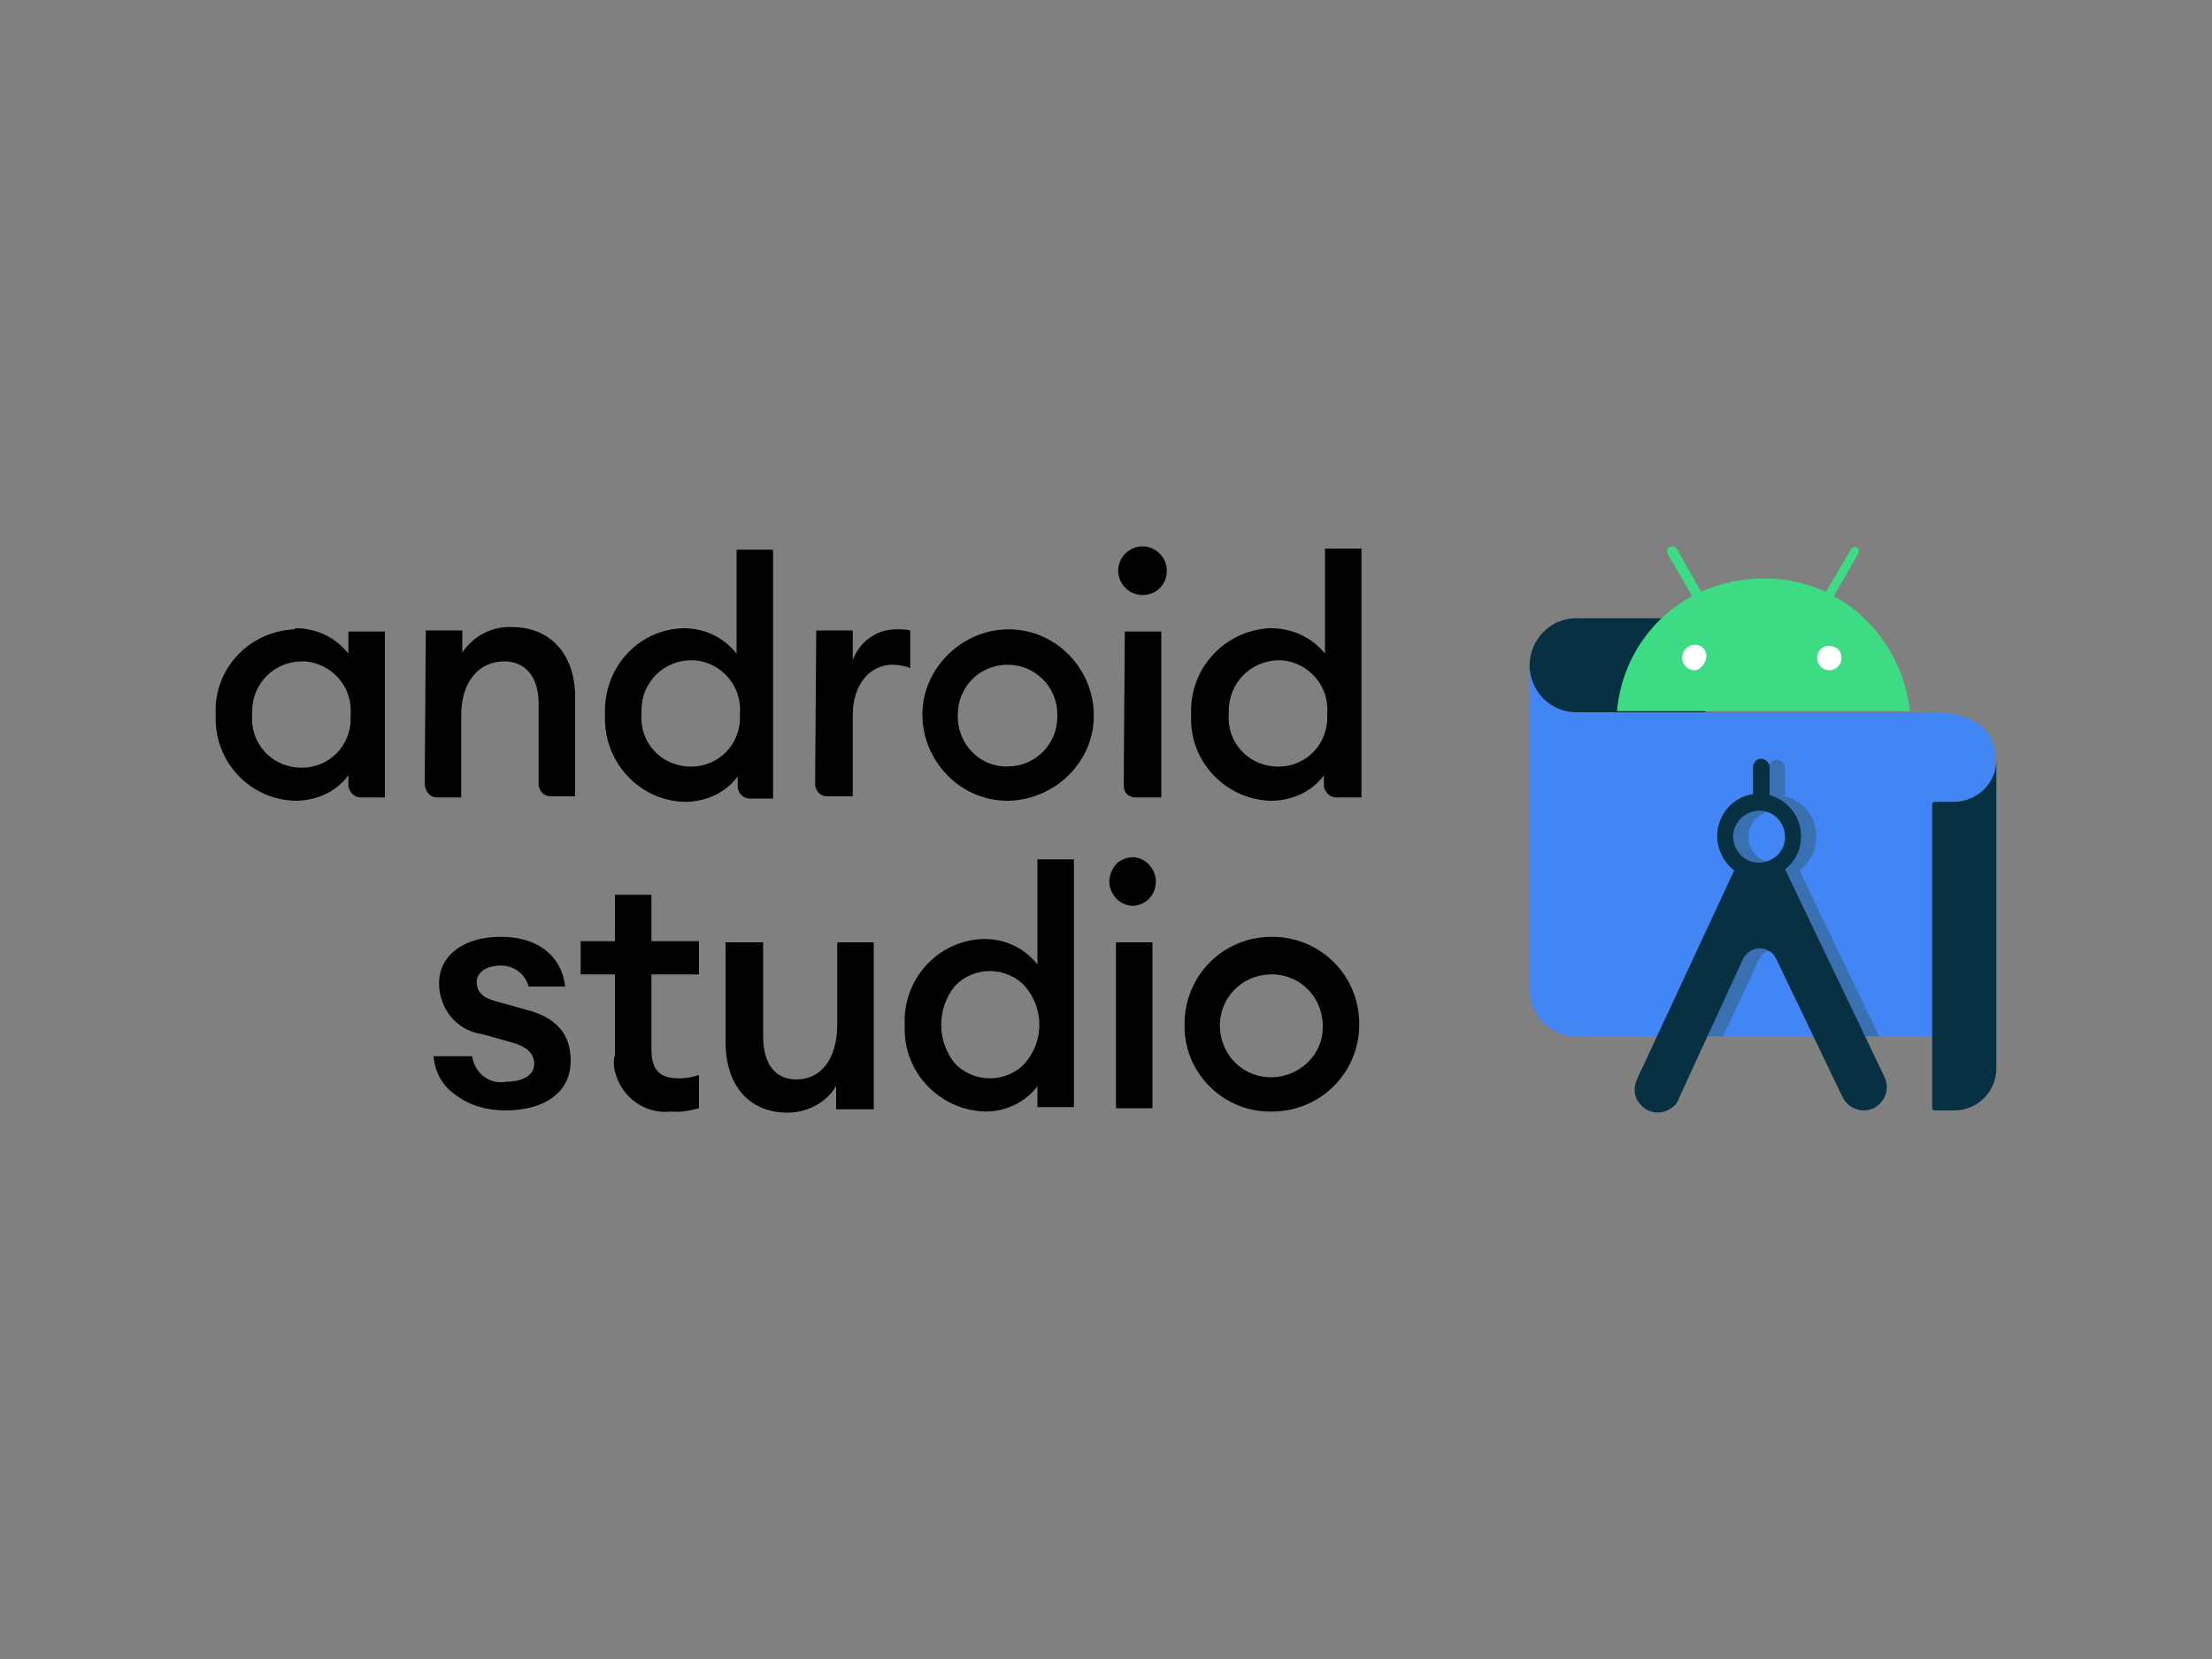 <?xml version="1.0" encoding="UTF-8"?> <!-- Generator: Adobe Illustrator 24.1.0, SVG Export Plug-In . SVG Version: 6.00 Build 0) --> <svg xmlns="http://www.w3.org/2000/svg" xmlns:xlink="http://www.w3.org/1999/xlink" x="0px" y="0px" width="200px" height="150px" viewBox="0 0 200 150" style="enable-background:new 0 0 200 150;" xml:space="preserve"><rect x="0" y="0" width="200" height="150" fill="#808080" stroke="none"/> <style type="text/css"> .st0{fill:url(#SVGID_1_);} .st1{fill:#087CFA;} .st2{fill:url(#SVGID_2_);} .st3{fill:url(#SVGID_3_);} .st4{fill:#FFFFFF;} .st5{fill:url(#SVGID_4_);} .st6{fill:url(#SVGID_5_);} .st7{fill:url(#SVGID_6_);} .st8{fill:url(#SVGID_7_);} .st9{fill:url(#SVGID_8_);} .st10{fill:url(#SVGID_9_);} .st11{fill:url(#SVGID_10_);} .st12{display:none;} .st13{display:inline;fill:#00599C;} .st14{display:inline;fill:#004482;} .st15{display:inline;fill:#659AD2;} .st16{display:inline;} .st17{fill-rule:evenodd;clip-rule:evenodd;} .st18{display:inline;fill:#FA0F00;} .st19{fill:#0E548B;} .st20{fill:#F4792B;} .st21{fill:#1E3101;} .st22{fill:#99E83F;} .st23{display:inline;fill:#1ABCFE;} .st24{display:inline;fill:#0ACF83;} .st25{display:inline;fill:#FF7262;} .st26{display:inline;fill:#F24E1E;} .st27{display:inline;fill:#A259FF;} .st28{display:inline;fill-rule:evenodd;clip-rule:evenodd;} .st29{display:inline;fill:#E76F00;} .st30{display:inline;fill:#5382A1;} .st31{fill:#231F20;} .st32{display:inline;fill:url(#SVGID_13_);} .st33{display:inline;fill:url(#SVGID_14_);} .st34{display:inline;fill:url(#SVGID_15_);} .st35{clip-path:url(#SVGID_17_);} .st36{fill:url(#path3462_1_);} .st37{fill:#777BB3;} .st38{fill:#073042;} .st39{fill:#4285F4;} .st40{fill:#3870B2;} .st41{fill:#3DDC84;} </style> <symbol id="intellij-idea" viewBox="-35 -35 70 70"> <linearGradient id="SVGID_1_" gradientUnits="userSpaceOnUse" x1="-29.83" y1="4.889" x2="5.009" y2="3.117"> <stop offset="9.000000e-02" style="stop-color:#FC801D"></stop> <stop offset="0.23" style="stop-color:#B07F61"></stop> <stop offset="0.41" style="stop-color:#577DB3"></stop> <stop offset="0.53" style="stop-color:#1E7CE6"></stop> <stop offset="0.59" style="stop-color:#087CFA"></stop> </linearGradient> <path class="st0" d="M-23.9,14.4l-10.3-8.1L-28.2-5l9.1,3L-23.9,14.4z"></path> <path class="st1" d="M35-16.3l-1.3,40.5L6.8,35l-14.7-9.5L35-16.3z"></path> <linearGradient id="SVGID_2_" gradientUnits="userSpaceOnUse" x1="26.964" y1="1.181" x2="15.348" y2="-33.527"> <stop offset="0" style="stop-color:#FE2857"></stop> <stop offset="8.000000e-02" style="stop-color:#CB3979"></stop> <stop offset="0.16" style="stop-color:#9E4997"></stop> <stop offset="0.25" style="stop-color:#7557B2"></stop> <stop offset="0.34" style="stop-color:#5362C8"></stop> <stop offset="0.44" style="stop-color:#386CDA"></stop> <stop offset="0.54" style="stop-color:#2373E8"></stop> <stop offset="0.66" style="stop-color:#1478F2"></stop> <stop offset="0.79" style="stop-color:#0B7BF8"></stop> <stop offset="1" style="stop-color:#087CFA"></stop> </linearGradient> <path class="st2" d="M35-16.3l-13.3,13l-17.1-21l8.5-9.5L35-16.3z"></path> <linearGradient id="SVGID_3_" gradientUnits="userSpaceOnUse" x1="-24.316" y1="-18.879" x2="19.493" y2="53.586"> <stop offset="0" style="stop-color:#FE2857"></stop> <stop offset="8.000000e-02" style="stop-color:#FE295F"></stop> <stop offset="0.21" style="stop-color:#FF2D76"></stop> <stop offset="0.3" style="stop-color:#FF318C"></stop> <stop offset="0.38" style="stop-color:#EA3896"></stop> <stop offset="0.55" style="stop-color:#B248AE"></stop> <stop offset="0.79" style="stop-color:#5A63D6"></stop> <stop offset="1" style="stop-color:#087CFA"></stop> </linearGradient> <path class="st3" d="M-7.9,25.5l-21.4,7.8l4.5-15.7L-19-1.9l-16-5.3L-24.9-35L-2-32.3l23.6,29L-7.9,25.5z"></path> <path d="M-21.5-21.5h43v43h-43V-21.5z"></path> <path class="st4" d="M-8.1-12.9v-2.9h-8.1v2.9h2.3v10h-2.3V0h8.1v-2.9h-2.3v-10L-8.1-12.9z"></path> <path class="st4" d="M-0.3,0.2c-1.1,0-2.2-0.2-3.2-0.7c-0.8-0.4-1.5-1-2.1-1.7l2.2-2.4c0.4,0.4,0.9,0.8,1.4,1.2 C-1.5-3.1-0.9-3-0.4-3c0.3,0,0.6,0,0.9-0.1C0.8-3.3,1-3.4,1.2-3.6c0.4-0.6,0.6-1.3,0.6-2v-10.1h3.6v10.3C5.5-4.6,5.3-3.8,5-3 C4.8-2.3,4.4-1.8,3.9-1.3C3.4-0.8,2.8-0.4,2.1-0.2C1.3,0.1,0.5,0.2-0.3,0.2"></path> <path class="st4" d="M-0.6,13.6h-15.8v2.7h15.8V13.6z"></path> </symbol> <symbol id="phpstorm" viewBox="-35 -35 70 70"> <linearGradient id="SVGID_4_" gradientUnits="userSpaceOnUse" x1="-34.449" y1="11.841" x2="-5.06" y2="-26.979"> <stop offset="1.600000e-02" style="stop-color:#765AF8"></stop> <stop offset="0.382" style="stop-color:#B345F1"></stop> <stop offset="0.758" style="stop-color:#FA3293"></stop> <stop offset="0.941" style="stop-color:#FF318C"></stop> </linearGradient> <path class="st5" d="M4.6-19.8l-3.3-10L-23.1-35L-35-21.5l37.2,19L4.6-19.8z"></path> <linearGradient id="SVGID_5_" gradientUnits="userSpaceOnUse" x1="-32.29" y1="13.364" x2="-2.948" y2="-25.394"> <stop offset="1.600000e-02" style="stop-color:#765AF8"></stop> <stop offset="0.382" style="stop-color:#B345F1"></stop> <stop offset="0.758" style="stop-color:#FA3293"></stop> <stop offset="0.941" style="stop-color:#FF318C"></stop> </linearGradient> <path class="st6" d="M-7,6.4l-0.7-20.8L-35-21.5l6.7,40.1L-7,18.4V6.4z"></path> <linearGradient id="SVGID_6_" gradientUnits="userSpaceOnUse" x1="15.856" y1="11.405" x2="-0.727" y2="-27.952"> <stop offset="0.183" style="stop-color:#765AF8"></stop> <stop offset="0.238" style="stop-color:#8655F6"></stop> <stop offset="0.345" style="stop-color:#9F4CF3"></stop> <stop offset="0.443" style="stop-color:#AE47F2"></stop> <stop offset="0.522" style="stop-color:#B345F1"></stop> </linearGradient> <path class="st7" d="M-12.9,6l1.3-16.5L8.2-30.8l17.7,3.2L35-4.9l-9.5,9.4L10,2L0.4,12.1L-12.9,6z"></path> <linearGradient id="SVGID_7_" gradientUnits="userSpaceOnUse" x1="28.251" y1="22.358" x2="-10.317" y2="-7.465"> <stop offset="1.600000e-02" style="stop-color:#765AF8"></stop> <stop offset="0.382" style="stop-color:#B345F1"></stop> </linearGradient> <path class="st8" d="M8.2-30.8L-20.2-5.6l5.5,32.4L8.9,35L35,19.4L8.2-30.8z"></path> <g> <path d="M-21.6-21.6h43.2v43.2h-43.2V-21.6z"></path> <path class="st4" d="M-17.5,13.5h16.2v2.7h-16.2V13.5z"></path> <path class="st4" d="M-17.7-16h7.3c4.3,0,6.9,2.5,6.9,6.2v0.1c0,4.2-3.2,6.3-7.3,6.3h-3V2h-3.9L-17.7-16z M-10.6-7 c2,0,3.1-1.2,3.1-2.7v-0.1c0-1.8-1.2-2.7-3.2-2.7h-3V-7H-10.6z"></path> <path class="st4" d="M-2.5-0.6l2.3-2.8c1.6,1.3,3.3,2.2,5.4,2.2c1.6,0,2.6-0.6,2.6-1.7V-3c0-1-0.6-1.5-3.6-2.3 c-3.6-0.9-6-1.9-6-5.5v-0.1c0-3.3,2.6-5.4,6.3-5.4c2.6,0,4.9,0.8,6.7,2.3l-2.1,3c-1.6-1.1-3.2-1.8-4.7-1.8s-2.3,0.7-2.3,1.6v0.1 c0,1.2,0.8,1.6,3.9,2.4c3.6,1,5.7,2.3,5.7,5.4v0.1c0,3.6-2.7,5.6-6.6,5.6C2.4,2.3-0.3,1.3-2.5-0.6"></path> </g> </symbol> <symbol id="rider" viewBox="-35 -35 70 70"> <linearGradient id="SVGID_8_" gradientUnits="userSpaceOnUse" x1="35.226" y1="-16521.201" x2="-40.13" y2="-16485.877" gradientTransform="matrix(1 0 0 -1 0 -16512.721)"> <stop offset="0" style="stop-color:#C90F5E"></stop> <stop offset="0.221" style="stop-color:#C90F5E"></stop> <stop offset="0.236" style="stop-color:#C90F5E"></stop> <stop offset="0.356" style="stop-color:#CA135C"></stop> <stop offset="0.466" style="stop-color:#CE1E57"></stop> <stop offset="0.574" style="stop-color:#D4314E"></stop> <stop offset="0.678" style="stop-color:#DC4B41"></stop> <stop offset="0.782" style="stop-color:#E66D31"></stop> <stop offset="0.883" style="stop-color:#F3961D"></stop> <stop offset="0.942" style="stop-color:#FCB20F"></stop> </linearGradient> <path class="st9" d="M35-7.8l-6.6-3.5L-14.1-35l-17.1,17.9l17.8,23.1l38.9,3.3L35-7.8z"></path> <linearGradient id="SVGID_9_" gradientUnits="userSpaceOnUse" x1="-10.341" y1="-16487.004" x2="11.048" y2="-16546.066" gradientTransform="matrix(1 0 0 -1 0 -16512.721)"> <stop offset="4.200000e-02" style="stop-color:#077CFB"></stop> <stop offset="0.445" style="stop-color:#C90F5E"></stop> <stop offset="0.958" style="stop-color:#077CFB"></stop> </linearGradient> <path class="st10" d="M15.4-18.9l-6.2-15L-7.4-17.5l-15.9,32.7L14.4,35L35,23L15.4-18.9z"></path> <linearGradient id="SVGID_10_" gradientUnits="userSpaceOnUse" x1="-17.604" y1="-16485.654" x2="-1.806" y2="-16541.799" gradientTransform="matrix(1 0 0 -1 0 -16512.721)"> <stop offset="0.277" style="stop-color:#C90F5E"></stop> <stop offset="0.974" style="stop-color:#FCB20F"></stop> </linearGradient> <path class="st11" d="M-14.1-35L-35-20.9l7.8,48.1l20.1,7.7l25.9-21.1L-14.1-35z"></path> <g> <path d="M-21.7-21.8h43.6v43.6h-43.6V-21.8z"></path> <g> <path class="st4" d="M-17.8-16.1h8.4c2-0.1,3.9,0.6,5.3,1.9c1,1.1,1.6,2.6,1.5,4.1l0,0C-2.4-7.6-4-5.3-6.4-4.5L-2,2.1h-4.7 l-3.9-5.9h-3.2v5.9h-4V-16.1L-17.8-16.1z M-9.7-7.3c2,0,3.1-1.1,3.1-2.6l0,0c0-1.7-1.2-2.6-3.2-2.6h-4v5.2L-9.7-7.3L-9.7-7.3z"></path> <path class="st4" d="M1.1-16.1h7.2c5.8,0,9.7,3.9,9.7,9.2l0,0c0,5.1-3.9,9.2-9.7,9.2H1.1V-16.1z M5.1-12.5v11h3.2 c2.9,0.2,5.4-2,5.6-4.9c0-0.2,0-0.4,0-0.6l0,0c0.2-2.9-2-5.4-5-5.6c-0.2,0-0.4,0-0.6,0H5.1z"></path> </g> <path class="st4" d="M-17.8,13.6h16.4v2.7h-16.4V13.6z"></path> </g> </symbol> <g id="Слой_1" class="st12"> <path class="st13" d="M148.4,102.9c0.8-1.3,1.3-2.9,1.3-4.2V51.3c0-1.4-0.5-2.9-1.3-4.2L100,75L148.4,102.9z"></path> <path class="st14" d="M104.3,129.8l41-23.7c1.2-0.7,2.3-1.9,3-3.2L100,75l-48.4,27.9c0.8,1.3,1.9,2.5,3,3.2l41,23.7 C98.1,131.2,101.9,131.2,104.3,129.8z"></path> <path class="st15" d="M148.4,47.1c-0.8-1.3-1.9-2.5-3-3.2l-41-23.7c-2.4-1.4-6.2-1.4-8.6,0l-41,23.7c-2.4,1.4-4.3,4.7-4.3,7.4v47.4 c0,1.4,0.5,2.9,1.3,4.2L100,75L148.4,47.1z"></path> <g class="st16"> <path class="st4" d="M100,108.1c-18.2,0-33.1-14.8-33.1-33.1S81.8,41.9,100,41.9c11.8,0,22.8,6.3,28.7,16.5l-14.3,8.3 c-3-5.1-8.4-8.3-14.3-8.3c-9.1,0-16.5,7.4-16.5,16.5c0,9.1,7.4,16.5,16.5,16.5c5.9,0,11.4-3.2,14.3-8.3l14.3,8.3 C122.8,101.8,111.8,108.1,100,108.1z"></path> </g> <g class="st16"> <polygon class="st4" points="133.1,73.2 129.4,73.2 129.4,69.5 125.7,69.5 125.7,73.2 122.1,73.2 122.1,76.8 125.7,76.8 125.7,80.5 129.4,80.5 129.4,76.8 133.1,76.8 "></polygon> </g> <g class="st16"> <polygon class="st4" points="146.9,73.2 143.2,73.2 143.2,69.5 139.5,69.5 139.5,73.2 135.9,73.2 135.9,76.8 139.5,76.8 139.5,80.5 143.2,80.5 143.2,76.8 146.9,76.8 "></polygon> </g> </g> <g id="Слой_2" class="st12"> <g class="st16"> <path class="st17" d="M68.1,42.5l-26.6,6.9l-3.9,6.7l-8-0.1L10.2,75l19.4,18.9l8-0.1l3.9,6.7l26.5,6.9l7.1-25.8l-4-6.7l4-6.7 L68.1,42.5z M38.3,57.2l20.3-5.1L46.9,71.8H23.6L38.3,57.2z M38.3,92.8L23.6,78.2h23.3l11.7,19.6L38.3,92.8z M64.3,94.6L52.6,75 l11.7-19.6L69.9,75L64.3,94.6z M128.4,61.6c-3.5,0-5.9,1.5-7.7,4.3h-0.2v-3.5h-6.2v26h6.4V73.6c0-3.5,2.2-6,5.3-6 c2.9,0,5,1.7,5,4.8v16h6.4v-17C137.3,65.7,133.7,61.6,128.4,61.6 M104.6,77.4c0,3.4-2,5.9-5.2,5.9c-2.9,0-4.8-1.7-4.8-4.7V62.3 h-6.4v17.3c0,5.7,3.2,9.4,9,9.4c3.6,0,5.7-1.4,7.4-3.7h0.2v3h6.1v-26h-6.4V77.4 M140.7,88.4h6.4v-26h-6.4L140.7,88.4z M140.7,59.5 h6.4v-5.2h-6.4L140.7,59.5z M183,62.4l-3.8,11.7c-0.8,2.4-1.5,5.7-1.5,5.7h-0.2c0,0-0.9-3.3-1.7-5.7l-4.3-11.7h-6.8l7,18.5 c1.5,4,2,5.6,2,7c0,2.1-1.1,3.5-3.9,3.5h-2.4v5.4h4.1c5.3,0,7.1-2.1,9.1-7.9l9.2-26.7L183,62.4 M158.9,80.7V66.9h4.1v-4.6h-4.1 v-8.1h-6.3v8.1H149v4.6h3.6v15.3c0,4.9,3.7,6.2,7,6.2c2.7,0,3.5-0.1,3.5-0.1v-5c0,0-0.8,0-1.6,0C159.9,83.3,158.9,82.6,158.9,80.7 "></path> </g> </g> <g id="Слой_3" class="st12"> <use xlink:href="#rider" width="70" height="70" x="-35" y="-35" transform="matrix(1.624 0 0 1.624 100 75)" style="display:inline;overflow:visible;"></use> </g> <g id="Слой_4" class="st12"> <polygon class="st18" points="114.2,26.9 154.4,26.9 154.4,123.1 "></polygon> <polygon class="st18" points="85.8,26.9 45.6,26.9 45.6,123.1 "></polygon> <polygon class="st18" points="100,62.3 125.6,123.1 108.8,123.1 101.2,103.8 82.4,103.8 "></polygon> </g> <g id="Слой_5" class="st12"> <g class="st16"> <path class="st19" d="M37.7,72.7c0.1-1.9,1-3.6,2.5-4.8c1.4-1.2,3.2-1.9,5.3-1.9c2,0,3.9,0.7,5.3,1.9c1.4,1.2,2.3,2.9,2.5,4.8 c0.1,2-0.7,3.8-2.1,5.1c-1.4,1.4-3.4,2.2-5.7,2.2c-2.2,0-4.3-0.9-5.7-2.2C38.4,76.4,37.6,74.6,37.7,72.7z"></path> <path class="st20" d="M25.4,76.5c0,0.7,0.3,2.2,0.6,3.3c0.8,2.4,2,4.6,3.8,6.6c1.8,2,4.1,3.6,6.7,4.8c2.7,1.2,5.7,1.8,8.7,1.8 c3.1,0,6-0.6,8.7-1.8c2.6-1.2,4.8-2.8,6.6-4.8c1.8-2,3-4.2,3.8-6.6c0.4-1.2,0.6-2.4,0.7-3.7c0.1-1.2,0.1-2.4-0.1-3.7 c-0.3-2.4-1.2-4.6-2.4-6.6c-1.2-1.9-2.6-3.5-4.4-4.9l0,0L40.3,47.2c0,0,0,0,0,0c-1.2-0.9-3.1-0.9-4.4,0c-1.3,0.9-1.5,2.4-0.3,3.4 l0,0l7.5,6.1l-22.7,0c0,0,0,0,0,0c-1.9,0-3.7,1.2-4,2.8C15.8,61,17,62.4,19,62.4l0,0l11.5,0L9.9,78.1c0,0-0.1,0-0.1,0.1 c-1.9,1.5-2.6,4-1.3,5.5c1.2,1.6,3.9,1.6,5.8,0l11.2-9.2C25.6,74.5,25.4,75.8,25.4,76.5z M54.3,80.7c-2.3,2.4-5.6,3.7-9.1,3.7 c-3.5,0-6.7-1.3-9.1-3.7c-1.1-1.1-2-2.5-2.5-3.9c-0.5-1.4-0.7-2.8-0.6-4.3c0.1-1.4,0.6-2.8,1.2-4.1c0.7-1.2,1.6-2.3,2.8-3.3 c2.2-1.8,5.1-2.8,8.1-2.8c3,0,5.9,1,8.1,2.8c1.1,0.9,2.1,2,2.7,3.3c0.7,1.2,1.1,2.6,1.2,4.1c0.1,1.5-0.1,2.9-0.6,4.3 C56.2,78.2,55.4,79.5,54.3,80.7z"></path> <path class="st19" d="M160.3,72.6c0.2-1.9,1.7-3.1,3.9-3.1c2.3,0,3.8,1.2,3.9,3.1H160.3z M168,77.4c-0.6,1.4-2,2.3-3.8,2.3 c-2.3,0-3.9-1.5-4-3.8h13.4c0-0.2,0-0.4,0-0.7c0-5.8-3.4-9-9.5-9c-5.9,0-9.5,3.3-9.5,8.4c0,5.2,3.6,8.4,9.5,8.4 c3.5,0,6.2-1.2,7.9-3.3L168,77.4z"></path> <path class="st19" d="M100.7,72.6c0.2-1.9,1.7-3.1,3.9-3.1c2.3,0,3.8,1.2,3.9,3.1H100.7z M108.4,77.4c-0.6,1.4-2,2.3-3.8,2.3 c-2.3,0-3.9-1.5-4-3.8H114c0-0.2,0-0.4,0-0.7c0-5.8-3.4-9-9.5-9c-5.9,0-9.5,3.3-9.5,8.4c0,5.2,3.6,8.4,9.5,8.4 c3.5,0,6.2-1.2,7.9-3.3L108.4,77.4z"></path> <rect x="89" y="62.7" class="st19" width="4.8" height="19.8"></rect> <path class="st19" d="M115.2,68h4.9v1.2c1.7-1.8,3.8-2.8,6.1-2.8c2.7,0,4.7,0.9,5.8,2.5c0.9,1.3,0.9,2.9,0.9,5v8.7H128v-7.6 c0-3.2-0.6-4.6-3.4-4.6c-2.8,0-4.6,1.7-4.6,4.5v7.8h-4.9V68z"></path> <path class="st19" d="M148.6,74.9c0,2.7-1.8,4.5-4.6,4.5c-2.8,0-4.6-1.7-4.6-4.5c0-2.8,1.8-4.5,4.6-4.5 C146.8,70.4,148.6,72.1,148.6,74.9z M148.6,68.6c-1.2-1.3-3-2-5.5-2c-5.3,0-9,3.3-9,8.2c0,4.8,3.6,8.2,8.9,8.2 c2.4,0,4.2-0.6,5.6-2v1.5h4.9V61.5l-4.9,1.3V68.6z"></path> <path class="st19" d="M78,70.4c2.8,0,4.6,1.7,4.6,4.5c0,2.7-1.8,4.5-4.6,4.5c-2.8,0-4.6-1.8-4.6-4.5C73.3,72.1,75.2,70.4,78,70.4z M73.3,62.7l-4.9-1.3v21.1h4.9v-1.5c1.4,1.4,3.2,2,5.6,2c5.3,0,8.9-3.4,8.9-8.2c0-4.9-3.6-8.2-9-8.2c-2.5,0-4.3,0.7-5.5,2V62.7z"></path> <path class="st19" d="M174.8,82.5V68h4.9v0.9c1.5-1.8,3-2.6,4.8-2.6c0.3,0,0.8,0.1,1.4,0.1v4.1c-0.5-0.1-1-0.1-1.5-0.1 c-2.8,0-4.6,1.9-4.6,5v7H174.8z"></path> <path class="st19" d="M192.1,66.3h-0.4l0-1.3l0-0.4l-0.1,0.4l-0.4,1.4h-0.3l-0.4-1.4l-0.1-0.4l0,0.4l0,1.3H190v-2.2h0.5l0.5,1.7 l0.5-1.7h0.5V66.3z M189.2,66.3h-0.4v-1.8h-0.7v-0.3h1.8v0.3h-0.7V66.3z"></path> </g> </g> <g id="Слой_6" class="st12"> <g id="Layer_2_1_" class="st16"> <g id="Surfaces"> <g id="_3D_Substance_Surface"> <g id="Outline_no_shadow"> <path class="st21" d="M70.9,31.1h58.1c8.8,0,15.9,7.1,15.9,15.9v55.9c0,8.8-7.1,15.9-15.9,15.9H70.9c-8.8,0-15.9-7.1-15.9-15.9 V47.1C55,38.3,62.1,31.1,70.9,31.1z"></path> </g> </g> </g> <g id="Outlined_Mnemonics_Logos"> <g id="Pt"> <g> <path class="st22" d="M74.5,92.7V54.1c0-0.3,0.1-0.4,0.4-0.4c0.6,0,1.4,0,2.3,0c0.9,0,1.8,0,2.9-0.1c1,0,2.1,0,3.3-0.1 c1.1,0,2.3,0,3.4,0c3.1,0,5.6,0.4,7.7,1.1c1.9,0.6,3.6,1.7,5,3.1c1.2,1.2,2.1,2.7,2.7,4.3c0.6,1.6,0.9,3.2,0.8,4.9 c0,3.2-0.7,5.9-2.2,8c-1.5,2.1-3.6,3.7-6,4.6c-2.7,1-5.6,1.5-8.5,1.4c-0.9,0-1.5,0-1.9,0c-0.4,0-0.9,0-1.6,0v11.9 c0,0.3-0.1,0.5-0.4,0.5c0,0-0.1,0-0.1,0h-7.4C74.6,93.1,74.5,93,74.5,92.7z M82.8,60.9v12.5c0.5,0,1,0.1,1.4,0.1h2 c1.5,0,2.9-0.2,4.3-0.6c1.2-0.4,2.3-1,3.1-2c0.8-0.9,1.2-2.2,1.2-3.9c0-1.2-0.3-2.3-0.9-3.3c-0.6-1-1.6-1.7-2.6-2.1 c-1.4-0.5-2.9-0.8-4.4-0.8c-1,0-1.8,0-2.6,0C83.6,60.8,83.1,60.9,82.8,60.9L82.8,60.9z"></path> <path class="st22" d="M125.4,87.2v5c0,0.4-0.2,0.7-0.5,0.8c-0.8,0.2-1.6,0.4-2.4,0.6c-1,0.2-1.9,0.3-2.9,0.2 c-2.6,0-4.7-0.7-6.2-2.1c-1.5-1.4-2.2-3.6-2.2-6.6v-15h-3.6c-0.3,0-0.5-0.2-0.5-0.5v-6c0-0.3,0.2-0.5,0.5-0.5h3.6 c0-0.7,0.1-1.5,0.2-2.4c0.1-0.9,0.1-1.8,0.2-2.7c0.1-0.9,0.2-1.6,0.3-2.2c0-0.1,0.1-0.2,0.2-0.3c0.1-0.1,0.2-0.2,0.3-0.2 l7.2-0.9c0.2,0,0.3,0,0.3,0c0.1,0,0.1,0.1,0.1,0.3c-0.1,0.9-0.1,2.2-0.2,3.8c0,1.6-0.1,3.1-0.1,4.6h5.6c0.2,0,0.4,0.2,0.4,0.5 v6.1c0,0.2-0.1,0.4-0.3,0.4h-5.7v12.9c0,1.4,0.2,2.3,0.7,2.9c0.5,0.6,1.3,0.9,2.6,0.9c0.4,0,0.7,0,1,0c0.3,0,0.6,0,1-0.1 c0.1,0,0.2,0,0.3,0C125.4,86.8,125.4,87,125.4,87.2z"></path> </g> </g> </g> </g> </g> <g id="Слой_8" class="st12"> <path class="st23" d="M100,75c0-8.2,6.7-14.9,14.9-14.9s14.9,6.7,14.9,14.9s-6.7,14.9-14.9,14.9S100,83.2,100,75z"></path> <path class="st24" d="M70.2,104.8c0-8.2,6.7-14.9,14.9-14.9H100v14.9c0,8.2-6.7,14.9-14.9,14.9S70.2,113,70.2,104.8z"></path> <path class="st25" d="M100,30.3v29.8h14.9c8.2,0,14.9-6.7,14.9-14.9s-6.7-14.9-14.9-14.9H100z"></path> <path class="st26" d="M70.2,45.2c0,8.2,6.7,14.9,14.9,14.9H100V30.3H85.1C76.9,30.3,70.2,37,70.2,45.2z"></path> <path class="st27" d="M70.2,75c0,8.2,6.7,14.9,14.9,14.9H100V60.1H85.1C76.9,60.1,70.2,66.8,70.2,75z"></path> </g> <g id="Слой_9" class="st12"> <path class="st28" d="M50.4,61.2l20.4-27.7c0.4-0.6,1.1-0.9,1.8-1l27.2-3c0.2,0,0.4,0,0.6,0l27.2,3c0.7,0.1,1.3,0.4,1.8,1 l20.4,27.7c0.7,1,0.7,2.3-0.1,3.2l-48.1,55.6c-0.7,0.8-1.9,0.9-2.7,0.2c-0.1-0.1-0.1-0.1-0.2-0.2L50.5,64.3 C49.7,63.4,49.7,62.1,50.4,61.2z M105.8,35.4l20.4,20.9c0.5,0.5,1.3,0.5,1.8,0c0.3-0.3,0.4-0.6,0.4-1l-1-14.5 c0-0.3,0.2-0.5,0.4-0.5c0.2,0,0.4,0.1,0.5,0.4l3.9,15.6c0.3,1.1,1.1,1.9,2.1,2.3l10.4,3.3c0.3,0.1,0.4,0.3,0.3,0.6 c-0.1,0.2-0.2,0.3-0.5,0.3h-10.2c-1.1,0-2.2,0.6-2.7,1.6l-23.7,40.5c-0.2,0.4-0.7,0.5-1.1,0.3c-0.4-0.2-0.5-0.6-0.3-1l17.7-38.6 c0.4-1,0-2.1-0.9-2.5c-0.2-0.1-0.5-0.2-0.8-0.2H77.5c-1.1,0-1.9,0.9-1.9,1.9c0,0.3,0.1,0.5,0.2,0.8l17.7,38.6 c0.2,0.4,0,0.9-0.4,1.1c-0.4,0.2-0.8,0-1-0.3L68.4,64.4c-0.6-1-1.6-1.6-2.7-1.6H55.1c-0.3,0-0.5-0.2-0.5-0.5c0-0.2,0.1-0.4,0.3-0.5 l10.7-3.3c1.1-0.3,1.9-1.2,2.1-2.3l3.9-15.6c0.1-0.3,0.3-0.4,0.6-0.3c0.2,0.1,0.4,0.3,0.4,0.5l-1,14.5c-0.1,0.7,0.5,1.3,1.2,1.4 c0.4,0,0.7-0.1,1-0.4l20.4-20.9c0.2-0.2,0.5-0.2,0.7,0c0.2,0.2,0.2,0.4,0,0.6L80.1,55.2c-0.4,0.6-0.3,1.4,0.2,1.8 c0.2,0.2,0.5,0.3,0.8,0.3h37.7c0.7,0,1.3-0.6,1.3-1.3c0-0.3-0.1-0.6-0.3-0.8L105.1,36c-0.2-0.2-0.1-0.5,0.1-0.7 C105.4,35.2,105.6,35.2,105.8,35.4z"></path> </g> <g id="Слой_10" class="st12"> <g class="st16"> <g> <path d="M193.4,66.4h-5.5l-6.6,7.4v-7.4h-4.6l0,18.2h4.6v-6.9l6.3,6.9h5.9l-8.5-9L193.4,66.4L193.4,66.4z M169.1,73.9l-4.2-0.5 c-2.5-0.3-3.1-0.9-3.1-1.7c0-0.9,1.3-1.8,3.8-1.8c2.4,0,3.6,0.9,3.9,2.2h4.6c-0.2-3.8-3.5-6.2-8.2-6.2c-5.6,0-8.4,2.2-8.4,6.2 c0,3.2,1.9,4.7,5.7,5.1l4.3,0.5c1.6,0.2,2.4,0.8,2.4,1.6c0,0.9-1.1,1.8-3.7,1.8c-3,0-4.3-0.8-4.5-2.3h-4.5 c0.2,4.2,2.9,6.3,8.8,6.3c5.3,0,8.3-2.3,8.3-5.9C174.2,76.1,172.4,74.3,169.1,73.9L169.1,73.9z M140.4,84.6h14.7v-3.9h-10v-3.3 h8.1v-4H145v-3.1h10v-3.9h-14.7V84.6z M129.5,66.4H121v18.2h8.5c6.5,0,8.3-2.4,8.3-9.2C137.8,69,136.1,66.4,129.5,66.4z M129.3,80.7h-3.7V70.4h3.7c2.9,0,3.8,0.8,3.8,5C133.1,79.3,132.1,80.7,129.3,80.7z M108.4,65.9c-6.6,0-10.1,4.1-10.1,9.6 c0,5.5,3.4,9.6,10.1,9.6c6.6,0,10.1-4.1,10.1-9.6C118.4,70,115,65.9,108.4,65.9z M108.4,81c-3.4,0-5.3-2.1-5.3-5.5 c0-3.3,1.9-5.5,5.3-5.5c3.5,0,5.3,2.1,5.3,5.5C113.7,78.9,111.8,81,108.4,81z M81.2,70.4h5.9v14.3h4.6V70.4h5.8v-3.9H81.2V70.4z M74.4,77.7c0,2.4-1.5,3.3-3.9,3.3c-2.4,0-4-1-4-3.3V66.4h-4.6v11.8c0,5.3,4.7,6.9,8.6,6.9c3.9,0,8.6-1.6,8.6-6.9V66.4h-4.6V77.7 z M48.3,66.4l-7,18.2h4.8l1.2-3.4h7.8l1.2,3.4h5l-7.1-18.2H48.3z M48.7,77.3l2.5-7.1l2.5,7.1L48.7,77.3z M6.8,84.6l16.3-10.1h8.5 c0.1,0,0.1,0,0.2,0c0.1,0,0.1,0.1,0.2,0.1c0,0,0.1,0.1,0.1,0.2c0,0.1,0,0.1,0,0.2c0,0.1,0,0.2-0.1,0.2c0,0.1-0.1,0.1-0.2,0.2 l-8,4.8c-0.5,0.3-0.7,0.9-0.7,1.4l0,3h10.2V67c0-0.1,0-0.2,0-0.2c0-0.1-0.1-0.1-0.1-0.2s-0.1-0.1-0.2-0.1c-0.1,0-0.2,0-0.2,0 h-9.7L6.6,76.5v8.1H6.8z"></path> </g> </g> </g> <g id="Слой_11" class="st12"> <g class="st16"> <defs> <rect id="SVGID_11_" x="41.2" y="16.2" width="117.5" height="117.5"></rect> </defs> <clipPath id="SVGID_12_"> <use xlink:href="#SVGID_11_" style="overflow:visible;"></use> </clipPath> <g style="clip-path:url(#SVGID_12_);"> <use xlink:href="#intellij-idea" width="70" height="70" x="-35" y="-35" transform="matrix(1.679 0 0 1.679 100 75)" style="overflow:visible;"></use> </g> </g> </g> <g id="Слой_12" class="st12"> <use xlink:href="#phpstorm" width="70" height="70" x="-35" y="-35" transform="matrix(1.658 0 0 1.658 100 75.525)" style="display:inline;overflow:visible;"></use> </g> <g id="Слой_13" class="st12"> <path class="st29" d="M130.6,110.9h-0.5v-0.3h1.3v0.3h-0.5v1.3h-0.3V110.9z M133.1,111L133.1,111l-0.5,1.2h-0.2L132,111h0v1.2h-0.3 v-1.6h0.5l0.4,1.1l0.4-1.1h0.5v1.6h-0.3L133.1,111L133.1,111z"></path> <path class="st30" d="M88.6,78.8c0,0-3.3,1.9,2.3,2.5c6.8,0.8,10.2,0.7,17.7-0.7c0,0,2,1.2,4.7,2.3C96.6,90,75.5,82.5,88.6,78.8"></path> <path class="st30" d="M86.6,69.4c0,0-3.7,2.7,1.9,3.3c7.2,0.7,12.9,0.8,22.8-1.1c0,0,1.4,1.4,3.5,2.1 C94.6,79.7,72.1,74.2,86.6,69.4"></path> <path class="st29" d="M103.8,53.6c4.1,4.7-1.1,9-1.1,9s10.5-5.4,5.7-12.2c-4.5-6.3-7.9-9.4,10.7-20.2 C119.1,30.2,89.8,37.5,103.8,53.6"></path> <path class="st30" d="M125.9,85.7c0,0,2.4,2-2.7,3.5c-9.6,2.9-40.1,3.8-48.6,0.1c-3-1.3,2.7-3.2,4.5-3.5c1.9-0.4,2.9-0.3,2.9-0.3 c-3.4-2.4-21.9,4.7-9.4,6.7C106.7,97.7,134.7,89.7,125.9,85.7"></path> <path class="st30" d="M90.2,59.8c0,0-15.5,3.7-5.5,5c4.2,0.6,12.7,0.4,20.5-0.2c6.4-0.5,12.9-1.7,12.9-1.7s-2.3,1-3.9,2.1 c-15.8,4.1-46.2,2.2-37.4-2C84.2,59.4,90.2,59.8,90.2,59.8"></path> <path class="st30" d="M118,75.3c16-8.3,8.6-16.3,3.4-15.2c-1.3,0.3-1.8,0.5-1.8,0.5s0.5-0.7,1.4-1.1c10.2-3.6,18.1,10.6-3.3,16.2 C117.7,75.7,117.9,75.5,118,75.3"></path> <path class="st29" d="M108.4,12.8c0,0,8.9,8.9-8.4,22.5c-13.9,10.9-3.2,17.2,0,24.3c-8.1-7.3-14-13.7-10-19.7 C95.8,31.1,111.9,26.9,108.4,12.8"></path> <path class="st30" d="M91.8,97.9c15.4,1,39-0.5,39.5-7.8c0,0-1.1,2.8-12.7,4.9c-13.1,2.5-29.3,2.2-38.9,0.6 C79.7,95.6,81.7,97.2,91.8,97.9"></path> <path class="st29" d="M89.2,125.7c-1.5,1.3-3,2-4.4,2c-2,0-3-1.2-3-3.1c0-2,1.1-3.5,5.7-3.5h1.7L89.2,125.7 M93.2,130.2v-14 c0-3.6-2-5.9-6.9-5.9c-2.9,0-5.4,0.7-7.4,1.6l0.6,2.5c1.6-0.6,3.7-1.1,5.7-1.1c2.8,0,4,1.1,4,3.5v1.8h-1.4c-6.9,0-10,2.7-10,6.7 c0,3.5,2,5.4,5.9,5.4c2.5,0,4.3-1,6-2.5l0.3,2.1L93.2,130.2L93.2,130.2z"></path> <path class="st29" d="M106.6,130.2h-5l-6-19.5h4.4l3.7,12l0.8,3.6c1.9-5.2,3.2-10.5,3.9-15.6h4.2 C111.5,117.1,109.5,124.1,106.6,130.2"></path> <path class="st29" d="M125.7,125.7c-1.5,1.3-3,2-4.4,2c-2,0-3-1.2-3-3.1c0-2,1.1-3.5,5.7-3.5h1.7V125.7 M129.7,130.2v-14 c0-3.6-2-5.9-6.9-5.9c-2.9,0-5.4,0.7-7.4,1.6l0.6,2.5c1.6-0.6,3.7-1.1,5.7-1.1c2.8,0,4,1.1,4,3.5v1.8h-1.4c-6.9,0-10,2.7-10,6.7 c0,3.5,2,5.4,5.9,5.4c2.5,0,4.3-1,6-2.5l0.3,2.1L129.7,130.2L129.7,130.2z"></path> <path class="st29" d="M73.5,133.5c-1.1,1.7-3,3-5,3.7l-2-2.3c1.5-0.8,2.9-2.1,3.5-3.2c0.5-1.1,0.7-2.4,0.7-5.7v-22.3H75v22 C75,130,74.6,131.8,73.5,133.5"></path> </g> <g id="Слой_14" class="st12"> <g class="st16"> <path class="st31" d="M63.1,56.6h7.6l0,15.2l14.1-15.2h9.2L80,71.3l14.8,20l-9.2,0L74.8,76.5l-4,4.2v10.6h-7.6V56.6L63.1,56.6z"></path> <path class="st31" d="M90.7,78.2L90.7,78.2c0-7.7,6.2-14,14.5-14c8.2,0,14.4,6.1,14.4,13.8v0.1c0,7.6-6.2,13.9-14.5,13.9 C96.8,91.9,90.7,85.8,90.7,78.2L90.7,78.2z M112,78.2L112,78.2c0-4-2.8-7.4-7-7.4c-4.3,0-6.9,3.3-6.9,7.3v0.1c0,3.9,2.8,7.4,7,7.4 C109.5,85.4,112,82.1,112,78.2L112,78.2z"></path> <path class="st31" d="M121.6,83.8V71.2h-3.2v-6.5h3.2l0-6.8h7.5v6.8h6.3v6.5h-6.3v11.4c0,1.7,0.7,2.6,2.4,2.6 c1.4,0,2.6-0.3,3.7-0.9v6.1c-1.6,0.9-3.4,1.5-6,1.5C124.7,91.8,121.6,89.9,121.6,83.8L121.6,83.8z"></path> <path class="st31" d="M137.6,55.1h7.5l0,36.3h-7.5L137.6,55.1L137.6,55.1z"></path> <path class="st31" d="M147.8,55.1h7.9v6.7h-7.9V55.1L147.8,55.1z M148,64.7h7.5l0,26.6H148L148,64.7z"></path> <path class="st31" d="M158.5,64.7h7.5v3.8c1.7-2.2,4-4.3,7.8-4.3c5.7,0,9,3.8,9,9.9v17.2h-7.5V76.5c0-3.6-1.7-5.4-4.6-5.4 c-2.9,0-4.7,1.8-4.7,5.4l0,14.8h-7.5L158.5,64.7L158.5,64.7z"></path> </g> <linearGradient id="SVGID_13_" gradientUnits="userSpaceOnUse" x1="13.223" y1="7.908" x2="41.094" y2="35.78" gradientTransform="matrix(1 0 0 -1 0 94.5)"> <stop offset="0.107" style="stop-color:#C757BC"></stop> <stop offset="0.214" style="stop-color:#D0609A"></stop> <stop offset="0.425" style="stop-color:#E1725C"></stop> <stop offset="0.605" style="stop-color:#EE7E2F"></stop> <stop offset="0.743" style="stop-color:#F58613"></stop> <stop offset="0.823" style="stop-color:#F88909"></stop> </linearGradient> <polygon class="st32" points="34.6,56.5 17.2,74.9 17.2,91.3 34.6,73.8 51.9,56.5 "></polygon> <linearGradient id="SVGID_14_" gradientUnits="userSpaceOnUse" x1="29.422" y1="-1.911" x2="44.105" y2="12.773" gradientTransform="matrix(1 0 0 -1 0 94.5)"> <stop offset="9.677000e-02" style="stop-color:#0095D5"></stop> <stop offset="0.301" style="stop-color:#238AD9"></stop> <stop offset="0.621" style="stop-color:#557BDE"></stop> <stop offset="0.864" style="stop-color:#7472E2"></stop> <stop offset="1" style="stop-color:#806EE3"></stop> </linearGradient> <polygon class="st33" points="17.2,91.3 34.6,73.8 51.9,91.3 "></polygon> <linearGradient id="SVGID_15_" gradientUnits="userSpaceOnUse" x1="15.568" y1="27.184" x2="28.402" y2="40.017" gradientTransform="matrix(1 0 0 -1 0 94.5)"> <stop offset="9.677000e-02" style="stop-color:#0095D5"></stop> <stop offset="0.301" style="stop-color:#238AD9"></stop> <stop offset="0.621" style="stop-color:#557BDE"></stop> <stop offset="0.864" style="stop-color:#7472E2"></stop> <stop offset="1" style="stop-color:#806EE3"></stop> </linearGradient> <polygon class="st34" points="17.2,56.5 34.6,56.5 17.2,74.9 "></polygon> </g> <g id="Слой_15" class="st12"> <g id="g3438" transform="matrix(1.25,0,0,-1.25,-4.4,394.299)" class="st16"> <g id="g3440"> <g> <defs> <path id="SVGID_16_" d="M18.6,257.5c0-18.2,28.1-33,62.7-33l0,0c34.6,0,62.7,14.8,62.7,33l0,0c0,18.2-28.1,33-62.7,33l0,0 C46.7,290.5,18.6,275.7,18.6,257.5"></path> </defs> <clipPath id="SVGID_17_"> <use xlink:href="#SVGID_16_" style="overflow:visible;"></use> </clipPath> <g id="g3442" class="st35"> <g id="g3448"> <g id="g3450"> <radialGradient id="path3462_1_" cx="3.253" cy="197.682" r="0.227" gradientTransform="matrix(453.822 0 0 -453.822 -1419.935 89991.5)" gradientUnits="userSpaceOnUse"> <stop offset="0" style="stop-color:#AEB2D5"></stop> <stop offset="0.3" style="stop-color:#AEB2D5"></stop> <stop offset="0.75" style="stop-color:#484C89"></stop> <stop offset="1" style="stop-color:#484C89"></stop> </radialGradient> <path id="path3462" class="st36" d="M18.6,257.5c0-18.2,28.1-33,62.7-33l0,0c34.6,0,62.7,14.8,62.7,33l0,0 c0,18.2-28.1,33-62.7,33l0,0C46.7,290.5,18.6,275.7,18.6,257.5"></path> </g> </g> </g> </g> </g> <g id="g3464"> <g> <g id="g3466"> <g id="g3472" transform="translate(288,27.359)"> <path id="path3474" class="st37" d="M-206.7,199.6c33.3,0,60.3,13.7,60.3,30.5c0,16.9-27,30.5-60.3,30.5s-60.3-13.7-60.3-30.5 C-266.9,213.3-240,199.6-206.7,199.6"></path> </g> </g> </g> </g> <g id="g3476"> <g> <g id="g3478"> <g id="g3484" transform="translate(161.734,145.307)"> <path id="path3486" d="M-109,108.4c2.7,0,4.8,0.5,6.1,1.5c1.3,1,2.2,2.7,2.6,5.1c0.4,2.2,0.3,3.8-0.5,4.6 c-0.8,0.9-2.4,1.3-5,1.3h-4.4l-2.4-12.5H-109z M-123.3,93.1c-0.2,0-0.4,0.1-0.5,0.2c-0.1,0.2-0.2,0.4-0.1,0.6l6.4,33.1 c0.1,0.3,0.3,0.6,0.7,0.6h13.9c4.4,0,7.6-1.2,9.6-3.5c2-2.3,2.7-5.6,1.9-9.7c-0.3-1.7-0.9-3.2-1.7-4.6 c-0.8-1.4-1.8-2.7-3.1-3.8c-1.5-1.4-3.2-2.4-5-3c-1.8-0.6-4.1-0.9-6.9-0.9h-5.6l-1.6-8.2c-0.1-0.3-0.3-0.6-0.7-0.6H-123.3z"></path> </g> <g id="g3488" transform="translate(159.224,197.307)"> <path id="path3490" class="st4" d="M-107.1,68.2h3.8c3,0,4.1-0.7,4.5-1.1c0.6-0.7,0.7-2.1,0.3-4c-0.4-2.2-1.2-3.8-2.4-4.7 c-1.2-0.9-3.1-1.4-5.7-1.4h-2.7L-107.1,68.2z M-100.6,76.2h-13.9c-0.7,0-1.2-0.5-1.3-1.1l-6.4-33.1c-0.1-0.4,0-0.8,0.3-1.1 c0.3-0.3,0.6-0.5,1.1-0.5h7.2c0.7,0,1.2,0.5,1.3,1.1l1.5,7.7h5c2.9,0,5.3,0.3,7.1,0.9c1.9,0.6,3.7,1.7,5.3,3.2 c1.3,1.2,2.4,2.5,3.2,4c0.8,1.5,1.4,3.1,1.7,4.8c0.8,4.3,0.2,7.8-2,10.3C-92.6,74.9-96,76.2-100.6,76.2 M-110.9,55.7h4.4 c2.9,0,5.1,0.5,6.5,1.6c1.4,1.1,2.4,2.9,2.9,5.5c0.5,2.5,0.3,4.2-0.7,5.2c-0.9,1-2.7,1.5-5.5,1.5h-4.9L-110.9,55.7 M-100.6,74.8c4.2,0,7.2-1.1,9.1-3.3c1.9-2.2,2.5-5.2,1.7-9.2c-0.3-1.6-0.8-3.1-1.6-4.4c-0.7-1.3-1.7-2.6-2.9-3.7 c-1.4-1.3-3-2.3-4.8-2.9c-1.8-0.6-4-0.9-6.7-0.9h-6.2l-1.7-8.8h-7.2l6.4,33.1H-100.6"></path> </g> <g id="g3492" transform="translate(311.583,116.307)"> <path id="path3494" d="M-224.9,130.8c-0.2,0-0.4,0.1-0.5,0.2c-0.1,0.2-0.2,0.4-0.1,0.6l2.8,14.6c0.3,1.4,0.2,2.4-0.2,2.8 c-0.2,0.3-1,0.7-3.1,0.7h-5.2l-3.6-18.4c-0.1-0.3-0.3-0.6-0.7-0.6h-7.1c-0.2,0-0.4,0.1-0.5,0.2c-0.1,0.2-0.2,0.4-0.1,0.6 l6.4,33.1c0.1,0.3,0.3,0.6,0.7,0.6h7.1c0.2,0,0.4-0.1,0.5-0.2c0.1-0.2,0.2-0.4,0.1-0.6l-1.6-8h5.5c4.2,0,7.1-0.7,8.7-2.3 c1.7-1.6,2.2-4.1,1.6-7.4l-3-15.4c-0.1-0.3-0.3-0.6-0.7-0.6H-224.9z"></path> </g> <g id="g3496" transform="translate(293.661,271.057)"> <path id="path3498" class="st4" d="M-211,11.2h-7.1c-0.7,0-1.2-0.5-1.3-1.1l-6.4-33.1c-0.1-0.4,0-0.8,0.3-1.1s0.6-0.5,1.1-0.5 h7.1c0.7,0,1.2,0.5,1.3,1.1l3.5,17.8h4.6c2.1,0,2.6-0.5,2.6-0.5c0.1-0.1,0.3-0.8,0-2.2l-2.8-14.6c-0.1-0.4,0-0.8,0.3-1.1 s0.6-0.5,1.1-0.5h7.3c0.7,0,1.2,0.5,1.3,1.1l3,15.4c0.7,3.6,0.1,6.3-1.8,8.1c-1.8,1.7-4.8,2.5-9.2,2.5h-4.7l1.4,7.2 c0.1,0.4,0,0.8-0.3,1.1C-210.2,11-210.6,11.2-211,11.2 M-211,9.8l-1.7-8.8h6.4c4,0,6.8-0.7,8.3-2.1c1.5-1.4,2-3.7,1.4-6.8 l-3-15.4h-7.3l2.8,14.6c0.3,1.7,0.2,2.8-0.4,3.4c-0.6,0.6-1.8,0.9-3.6,0.9h-5.7l-3.7-18.9h-7.1l6.4,33.1H-211"></path> </g> <g id="g3500" transform="translate(409.55,145.307)"> <path id="path3502" d="M-300.6,108.4c2.7,0,4.8,0.5,6.1,1.5c1.3,1,2.2,2.7,2.6,5.1c0.4,2.2,0.3,3.8-0.5,4.6 c-0.8,0.9-2.4,1.3-5,1.3h-4.4l-2.4-12.5H-300.6z M-314.9,93.1c-0.2,0-0.4,0.1-0.5,0.2c-0.1,0.2-0.2,0.4-0.1,0.6l6.4,33.1 c0.1,0.3,0.3,0.6,0.7,0.6h13.9c4.4,0,7.6-1.2,9.6-3.5c2-2.3,2.7-5.6,1.9-9.7c-0.3-1.7-0.9-3.2-1.7-4.6 c-0.8-1.4-1.8-2.7-3.1-3.8c-1.5-1.4-3.2-2.4-5-3c-1.8-0.6-4.1-0.9-6.9-0.9h-5.6l-1.6-8.2c-0.1-0.3-0.3-0.6-0.7-0.6H-314.9z"></path> </g> <g id="g3504" transform="translate(407.039,197.307)"> <path id="path3506" class="st4" d="M-298.7,68.2h3.8c3,0,4.1-0.7,4.5-1.1c0.6-0.7,0.7-2.1,0.3-4c-0.4-2.2-1.2-3.8-2.4-4.7 c-1.2-0.9-3.1-1.4-5.7-1.4h-2.7L-298.7,68.2z M-292.2,76.2H-306c-0.7,0-1.2-0.5-1.3-1.1l-6.4-33.1c-0.1-0.4,0-0.8,0.3-1.1 c0.3-0.3,0.6-0.5,1.1-0.5h7.2c0.7,0,1.2,0.5,1.3,1.1l1.5,7.7h5c2.9,0,5.3,0.3,7.1,0.9c1.9,0.6,3.7,1.7,5.3,3.2 c1.3,1.2,2.4,2.5,3.2,4c0.8,1.5,1.4,3.1,1.7,4.8c0.8,4.3,0.2,7.8-2,10.3C-284.2,74.9-287.6,76.2-292.2,76.2 M-302.5,55.7h4.4 c2.9,0,5.1,0.5,6.5,1.6c1.4,1.1,2.4,2.9,2.9,5.5c0.5,2.5,0.3,4.2-0.7,5.2c-0.9,1-2.7,1.5-5.5,1.5h-4.9L-302.5,55.7 M-292.2,74.8c4.2,0,7.2-1.1,9.1-3.3c1.9-2.2,2.5-5.2,1.7-9.2c-0.3-1.6-0.8-3.1-1.6-4.4c-0.7-1.3-1.7-2.6-2.9-3.7 c-1.4-1.3-3-2.3-4.8-2.9c-1.8-0.6-4-0.9-6.7-0.9h-6.2l-1.7-8.8h-7.2l6.4,33.1H-292.2"></path> </g> </g> </g> </g> </g> </g> <g id="Слой_16"> <path id="path2" d="M26.7,56.8c1.9,0,3.6,0.8,4.8,2.3v-2h3.3v15h-2.2c-0.6,0-1-0.5-1.1-1c0,0,0,0,0,0l0,0v-1 c-1.1,1.5-2.9,2.3-4.8,2.3c-4.1-0.1-7.3-3.5-7.2-7.6c0-0.1,0-0.1,0-0.2c-0.2-4.1,3-7.5,7.1-7.7L26.7,56.8 M27.3,59.8 c-2.5,0-4.5,2-4.5,4.5c0,0,0,0,0,0c0,0.1,0,0.2,0,0.3c-0.2,2.5,1.6,4.6,4.1,4.8s4.6-1.6,4.8-4.1c0,0,0,0,0,0c0-0.2,0-0.5,0-0.7 c0.2-2.5-1.7-4.6-4.1-4.8L27.3,59.8 M38.5,57h3.3v2c1-1.5,2.7-2.4,4.5-2.3c3.5,0,5.7,2.5,5.7,6.3v9h-2.2c-0.6,0-1-0.4-1.1-1 c0,0,0,0,0,0v-7.4c0-2.4-1.2-3.8-3.1-3.8c-2.2,0-3.9,1.7-3.9,4.9v7.4h-2.2c-0.6,0-1-0.5-1.1-1.1L38.5,57z M61.8,56.8 c1.9,0,3.6,0.8,4.8,2.3v-9.4h3.3v22.5h-2.1c-0.6,0-1-0.4-1.1-1c0,0,0,0,0,0v-1c-1.1,1.5-2.9,2.3-4.8,2.3c-4.1-0.1-7.3-3.6-7.2-7.7 v-0.1C54.5,60.4,57.7,56.9,61.8,56.8C61.8,56.7,61.8,56.7,61.8,56.8L61.8,56.8 M62.5,59.7c-2.5,0-4.5,2-4.5,4.5c0,0,0,0,0,0 c0,0.1,0,0.2,0,0.3c-0.2,2.5,1.6,4.6,4.1,4.8c2.5,0.2,4.6-1.6,4.8-4.1c0,0,0,0,0,0c0-0.2,0-0.5,0-0.7c0.2-2.5-1.7-4.6-4.1-4.8 L62.5,59.7 M73.8,57h3.3v2.7c0.6-1.7,2.2-2.8,3.9-2.8c0.4,0,0.9,0,1.3,0.1v3.4c-0.5-0.2-1.1-0.3-1.6-0.3c-1.9,0-3.6,1.6-3.6,4.6V72 h-2.3c-0.6,0-1-0.4-1.1-1c0,0,0,0,0,0l0,0L73.8,57z M91.1,72.4c-4.3,0-7.7-3.6-7.7-7.8s3.6-7.7,7.8-7.7c4.3,0,7.7,3.6,7.7,7.8 c0,4.2-3.5,7.6-7.7,7.7H91.1 M91.1,69.3c2.5,0,4.5-2,4.5-4.5l0,0v-0.2c0-2.5-2-4.5-4.5-4.5c-2.5,0-4.5,2-4.5,4.5 c-0.1,2.5,1.8,4.6,4.2,4.7c0,0,0,0,0.1,0H91.1 M103.3,53.8c-1.2,0-2.2-1-2.2-2.2c0-1.2,1-2.2,2.2-2.2c1.2,0,2.2,1,2.2,2.2l0,0 C105.5,52.9,104.5,53.8,103.3,53.8 M101.7,57.1h3.3v15h-2.3c-0.3,0-0.6-0.1-0.8-0.3c-0.2-0.2-0.3-0.5-0.3-0.7L101.7,57.1z M114.9,56.8c1.9,0,3.7,0.8,4.9,2.3v-9.5h3.3v22.5h-2.3c-0.6,0-1-0.5-1.1-1c0,0,0,0,0,0v-1c-1.1,1.5-2.9,2.3-4.8,2.3 c-4.1-0.1-7.4-3.6-7.2-7.7c0,0,0,0,0,0c0,0,0-0.1,0-0.1c-0.2-4.1,3-7.6,7.1-7.8c0,0,0,0,0,0L114.9,56.8 M115.5,59.7 c-2.5,0.1-4.4,2.1-4.4,4.6c0,0,0,0,0,0c0,0.1,0,0.1,0,0.2c-0.2,2.5,1.6,4.6,4.1,4.8c2.5,0.2,4.6-1.6,4.8-4.1c0,0,0,0,0,0 c0-0.2,0-0.5,0-0.7c0.2-2.5-1.7-4.6-4.1-4.8L115.5,59.7 M55.6,95.4v-7.3h-3.1v-3h3.1v-4.2h3.3v4.2h4.3v3h-4.3v6.8 c0,1.9,0.8,2.6,2.5,2.6c0.6,0,1.2-0.1,1.8-0.3v3c-0.8,0.2-1.6,0.4-2.5,0.3c-2.6,0.3-4.9-1.6-5.2-4.2c0,0,0,0,0,0 C55.5,95.9,55.5,95.6,55.6,95.4z M107.1,92.6c0-4.4,3.5-7.9,7.9-7.9c4.4,0,7.9,3.5,7.9,7.9s-3.5,7.9-7.9,7.9l0,0l0,0 c-4.3,0.1-7.9-3.4-7.9-7.7c0,0,0,0,0,0L107.1,92.6L107.1,92.6z M119.6,92.6c-0.1-2.6-2.2-4.6-4.8-4.5c-2.6,0.1-4.6,2.2-4.5,4.8 c0.1,2.6,2.2,4.6,4.8,4.5c2.5-0.1,4.5-2.1,4.5-4.5V92.6z M42.7,95.6c0.3,1.5,1.6,2.5,3.1,2.2c1.5,0,2.5-0.6,2.5-1.6 c0-1-0.7-1.6-2.2-2l-2.5-0.7c-2.3-0.3-3.9-2.3-3.9-4.6c0-2.5,2.2-4.2,5.6-4.2s5.5,1.8,5.8,4.5h-3.3c-0.3-1.1-1.3-1.9-2.5-1.9 c-1.3,0-2.2,0.6-2.2,1.5c0,1,0.7,1.5,2,1.8l2.5,0.7c2.7,0.7,4,2.2,4,4.6c0,2.9-2.4,4.5-5.9,4.5c-1.6,0-3.2-0.4-4.5-1.4 c-1.2-0.8-1.9-2.1-2-3.5H42.7z M75.6,98.2c-0.9,1.5-2.6,2.4-4.4,2.4c-3.5,0-5.6-2.5-5.6-6.4v-9H69v8.5c0,2.5,1.1,3.9,3,3.9 c2.2,0,3.7-1.8,3.7-5v-7.4H79v15.1h-3.4V98.2z M93.8,98.2c-1.1,1.5-2.9,2.3-4.7,2.3c-4.1-0.1-7.4-3.5-7.3-7.6c0,0,0,0,0,0 c0-0.1,0-0.1,0-0.2c-0.2-4.1,2.9-7.6,7-7.8c0,0,0,0,0,0h0.2c1.9,0,3.6,0.8,4.8,2.3v-9.5h3.3v22.4h-3.3V98.2z M86.3,96.1 c0.8,0.9,2,1.4,3.2,1.4c1.2,0,2.4-0.5,3.2-1.4c1.7-2,1.7-4.9,0-6.9c-0.8-0.9-2-1.4-3.2-1.4c-1.2,0-2.4,0.5-3.2,1.4 C84.7,91.2,84.7,94.1,86.3,96.1z M102.5,77.5c1.2,0.1,2.1,1.2,2,2.4c-0.1,1.1-0.9,1.9-2,2c-0.8,0-1.5-0.4-1.9-1.1 c-0.4-0.7-0.4-1.5,0-2.2C100.9,77.9,101.7,77.5,102.5,77.5z M104.2,85.2v15h-3.3v-15H104.2z"></path> <path id="path4" class="st38" d="M154.1,55.9h-11.6c-2.3,0-4.2,1.9-4.2,4.3c-0.1,2.3,1.7,4.2,4,4.2c0,0,0,0,0,0h11.9L154.1,55.9z"></path> <path id="path6" class="st39" d="M180.4,93.7h-37.9c-2.3,0-4.2-1.9-4.2-4.2V60.1c0,2.4,1.9,4.3,4.2,4.3c0,0,0,0,0,0h31.7 c0,0,6.2-0.5,6.2,4.1V93.7z"></path> <path id="path10" class="st40" d="M162.7,78.7c1.7-1.3,2-3.7,0.8-5.3c-0.7-0.9-1.8-1.5-2.9-1.5h0.1c0.2,0,0.4,0,0.7,0v-2.4 c0-0.3-0.1-0.5-0.4-0.7c-0.4-0.2-0.8-0.1-1,0.3c-0.1,0.1-0.1,0.3-0.1,0.4v2.4c-2.1,0.3-3.5,2.3-3.2,4.4c0,0,0,0,0,0 c0.2,1,0.7,1.9,1.5,2.5l-7,14.9h4.6l3.2-6.9c0.4-0.8,1.4-1.2,2.2-0.8c0.4,0.2,0.6,0.4,0.8,0.8l3.3,6.9h4.6L162.7,78.7z M160.4,78 c-1.3,0-2.4-1.1-2.3-2.4c0,0,0,0,0,0c0-1.3,1.1-2.3,2.4-2.3c0.6,0,1.2,0.2,1.6,0.7c0.9,0.9,0.9,2.4,0,3.3 C161.6,77.7,161,78,160.4,78z"></path> <path id="path12" class="st4" d="M151.5,58h16.3v3h-16.3V58z"></path> <path id="path14" class="st38" d="M159.1,73.3c1.3,0,2.3,1.1,2.3,2.4S160.3,78,159,78c-1.3,0-2.3-1.1-2.3-2.4 c0-0.6,0.3-1.2,0.7-1.6C157.9,73.5,158.5,73.3,159.1,73.3z M160,71.9v-2.5c0-0.3-0.1-0.5-0.4-0.7c-0.4-0.2-0.8-0.1-1,0.3 c-0.1,0.1-0.1,0.3-0.1,0.4v2.4c-2.1,0.3-3.5,2.3-3.2,4.4c0,0,0,0,0,0c0.2,1,0.7,1.9,1.5,2.5l-8.8,18.9c-0.3,0.7-0.3,1.5,0.2,2.1 c0.6,0.9,1.9,1.2,2.9,0.5c0.3-0.2,0.6-0.5,0.7-0.9l5.8-12.6c0.4-0.8,1.4-1.2,2.2-0.8c0.4,0.2,0.6,0.4,0.8,0.8l6,12.5 c0.5,1,1.7,1.5,2.8,1c1-0.5,1.5-1.7,1-2.8l0,0l-9-18.8c1.7-1.3,1.9-3.8,0.6-5.4C161.5,72.6,160.8,72.1,160,71.9"></path> <path id="path16" class="st41" d="M165.4,60.6c-0.6,0-1.1-0.5-1.1-1.1c0,0,0,0,0,0c0-0.3,0.1-0.6,0.3-0.8c0.4-0.4,1.1-0.4,1.6,0 c0.2,0.2,0.3,0.5,0.3,0.8C166.5,60.1,166,60.6,165.4,60.6L165.4,60.6L165.4,60.6 M153.2,60.6c-0.6,0-1.1-0.5-1.1-1.1c0,0,0,0,0,0 c0-0.3,0.1-0.6,0.3-0.8c0.4-0.5,1.1-0.5,1.5-0.2c0,0,0,0,0,0c0.5,0.4,0.5,1.1,0.1,1.6l-0.2,0.2C153.7,60.5,153.4,60.6,153.2,60.6 M165.8,53.9l2.2-3.8c0.1-0.2,0.1-0.5-0.1-0.6c-0.2-0.1-0.4,0-0.5,0.1l-2.3,3.9c-3.6-1.6-7.7-1.6-11.3,0l-2.2-3.9 c-0.1-0.1-0.2-0.2-0.4-0.2c-0.2,0-0.3,0.1-0.4,0.2c-0.1,0.1-0.1,0.3,0,0.5l2.2,3.8c-3.9,2.1-6.4,6-6.8,10.4h26.5 C172.2,60,169.7,56,165.8,53.9"></path> <path id="path18" class="st38" d="M176.6,72.5h-1.7c-0.1,0-0.2,0.1-0.2,0.2l0,0v27.5c0,0.1,0.1,0.2,0.2,0.2h1.8 c2.1,0,3.8-1.7,3.8-3.8V68.7C180.5,70.8,178.8,72.5,176.6,72.5L176.6,72.5z"></path> </g> </svg> 